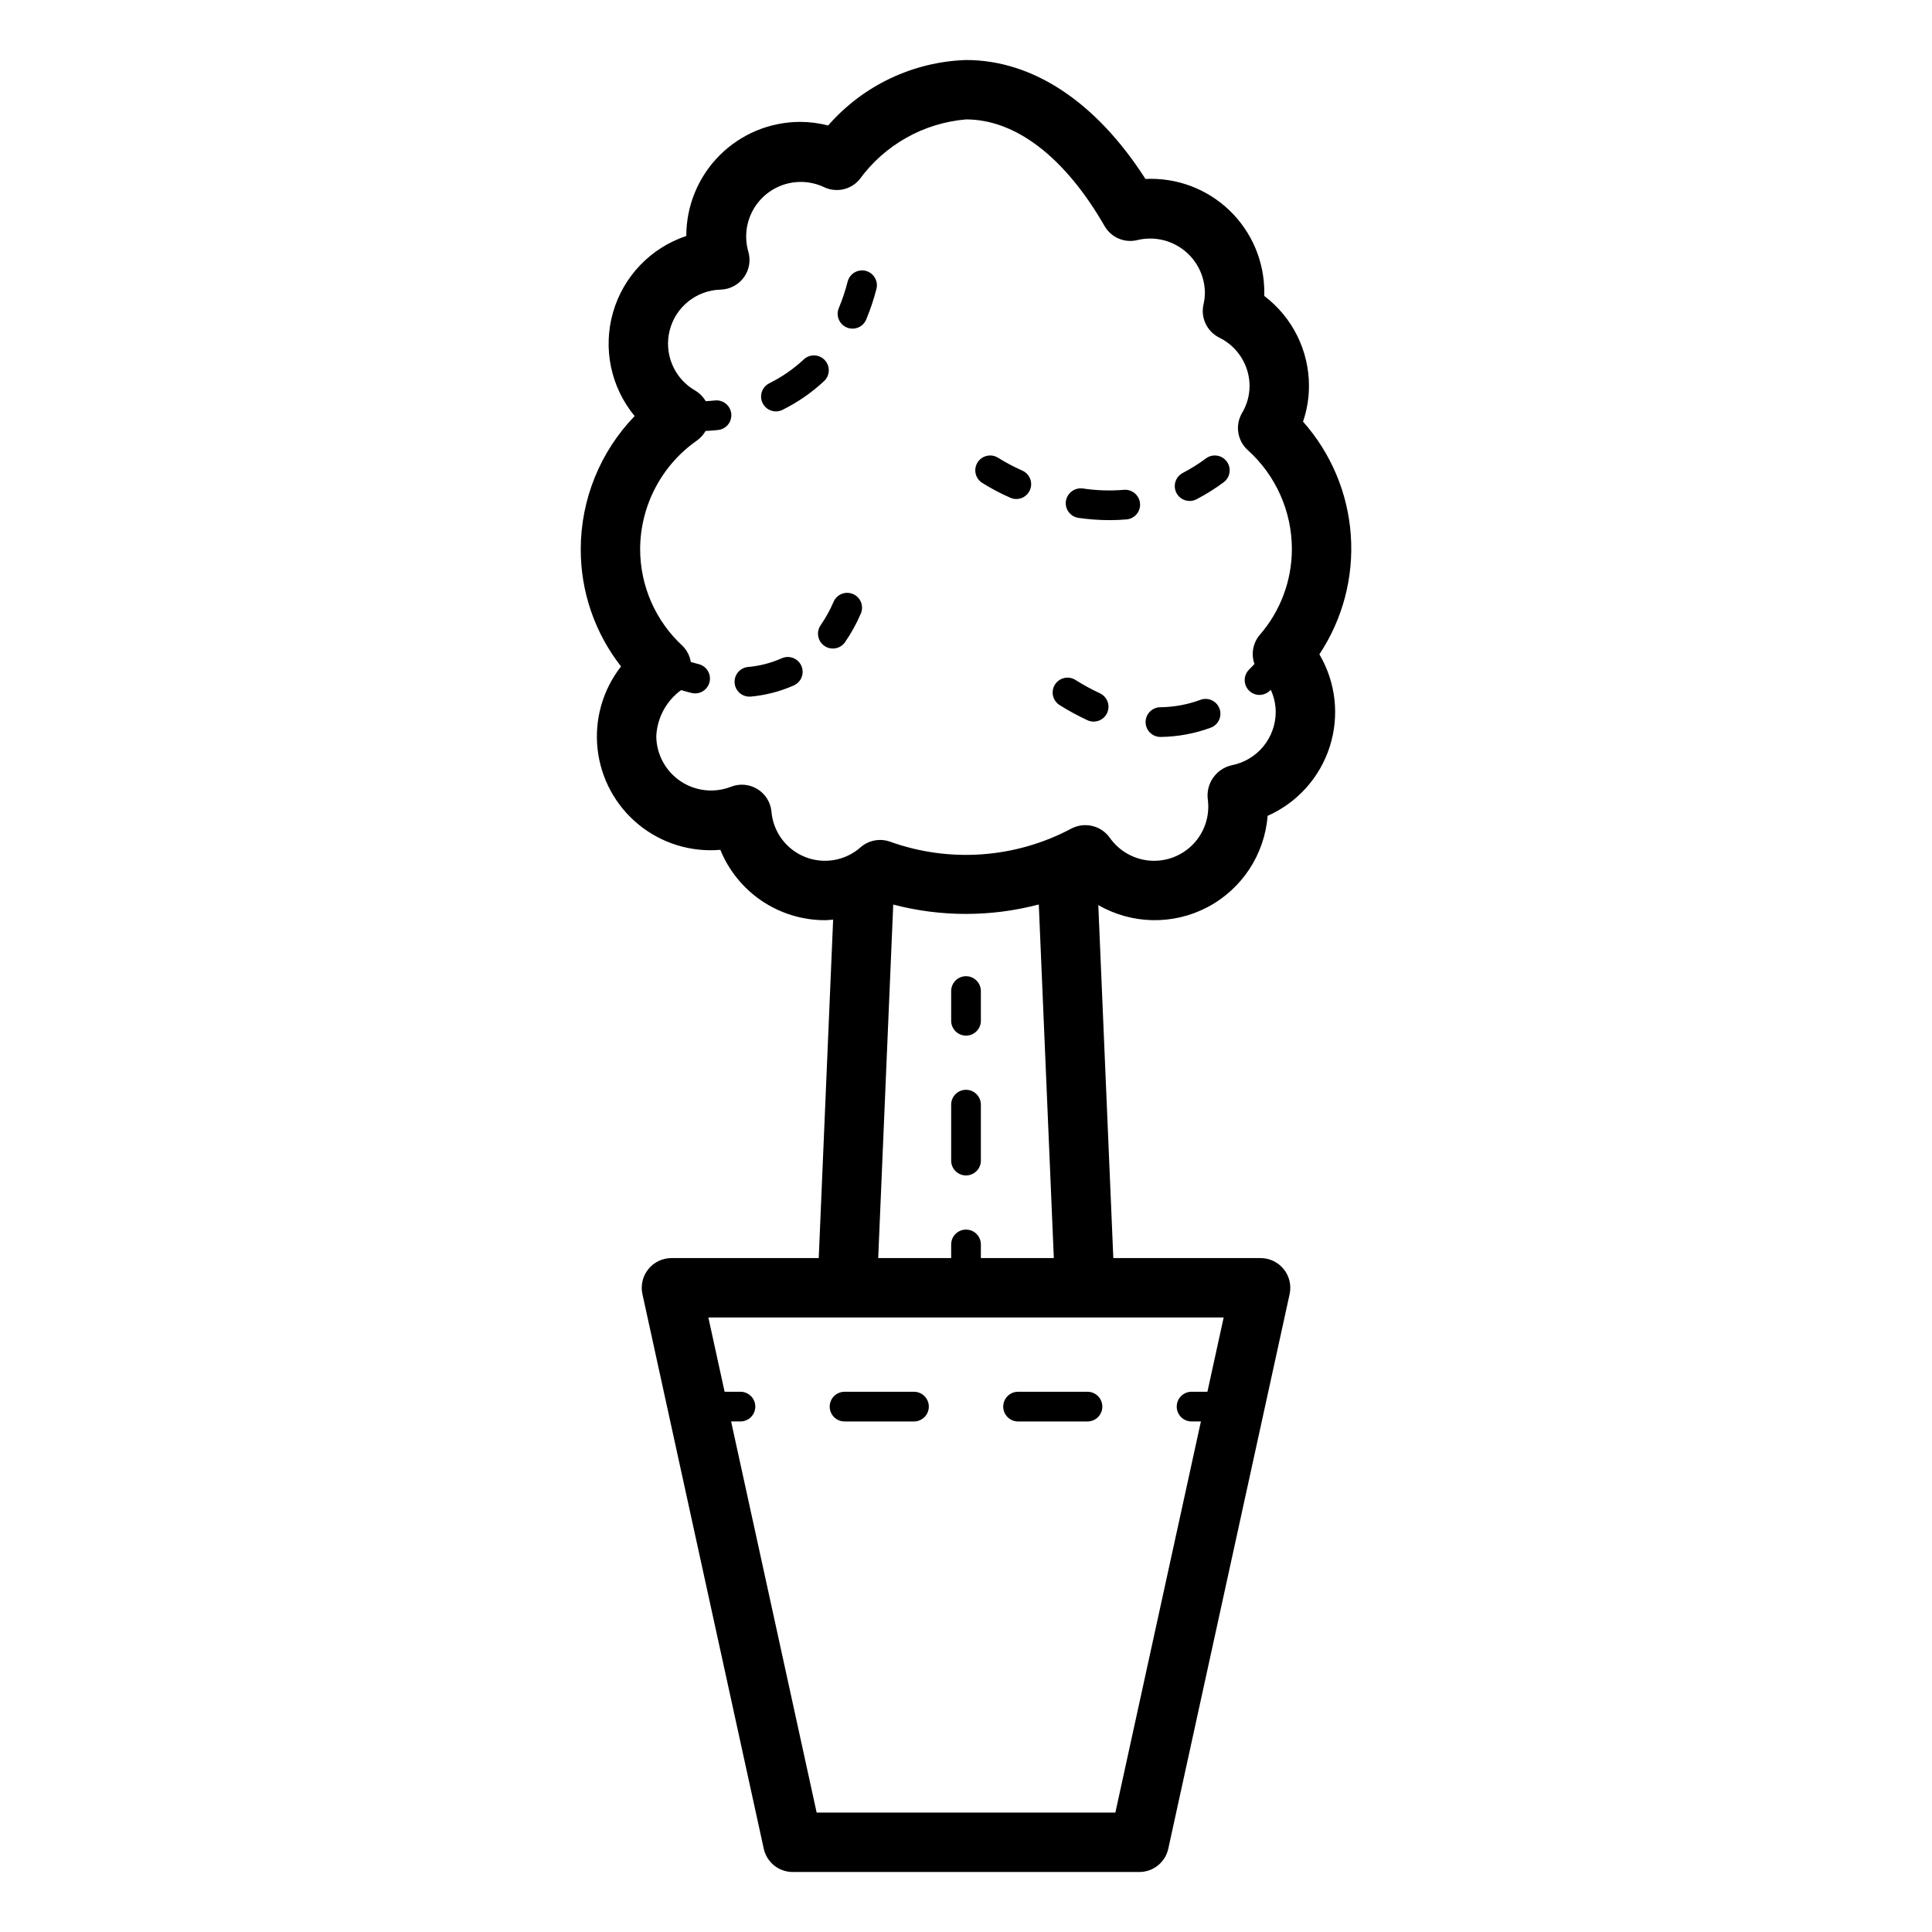 <?xml version="1.0" encoding="UTF-8"?>
<!-- Uploaded to: ICON Repo, www.iconrepo.com, Generator: ICON Repo Mixer Tools -->
<svg fill="#000000" width="800px" height="800px" version="1.1" viewBox="144 144 512 512" xmlns="http://www.w3.org/2000/svg">
 <path d="m363.88 516.77c0-2.176 1.762-3.938 3.938-3.938h18.395-0.004c2.176 0 3.938 1.762 3.938 3.938 0 2.172-1.762 3.934-3.938 3.934h-18.391c-2.176 0-3.938-1.762-3.938-3.934zm49.918 3.938h18.395v-0.004c2.172 0 3.934-1.762 3.934-3.934 0-2.176-1.762-3.938-3.934-3.938h-18.395c-2.172 0-3.934 1.762-3.934 3.938 0 2.172 1.762 3.934 3.934 3.934zm79.848-203.31c4.367 7.394 5.367 16.305 2.746 24.484-2.617 8.18-8.609 14.848-16.461 18.328-0.805 10.262-6.816 19.391-15.918 24.191-9.105 4.797-20.031 4.594-28.953-0.539l3.981 93.543h39.031c2.383 0.004 4.637 1.082 6.129 2.941 1.496 1.855 2.07 4.289 1.562 6.617l-32.152 146.95c-0.789 3.613-3.992 6.191-7.691 6.188h-91.828c-3.699 0.004-6.902-2.574-7.691-6.188l-32.148-146.95h-0.004c-0.508-2.328 0.066-4.762 1.562-6.617 1.492-1.859 3.746-2.938 6.133-2.941h39.031l3.816-89.695c-0.695 0.051-1.387 0.148-2.09 0.148v0.004c-5.965 0.016-11.801-1.754-16.754-5.074-4.953-3.324-8.801-8.051-11.051-13.574-7.84 0.672-15.633-1.746-21.715-6.742-6.078-4.996-9.961-12.172-10.82-19.992-0.859-7.824 1.375-15.672 6.223-21.867-6.953-8.879-10.715-19.84-10.68-31.117 0.027-13.152 5.148-25.781 14.285-35.234-6.324-7.648-8.469-17.926-5.731-27.469 2.734-9.539 10-17.117 19.418-20.254v-0.055c0.008-8 3.188-15.672 8.844-21.328 5.656-5.66 13.328-8.844 21.328-8.852 2.5 0 4.992 0.32 7.41 0.961 9.25-10.602 22.484-16.887 36.547-17.359 17.762 0 34.5 11.148 47.555 31.52 8.234-0.406 16.273 2.598 22.23 8.301 5.957 5.699 9.305 13.602 9.262 21.848 0 0.285-0.004 0.57-0.012 0.852 7.481 5.664 11.867 14.508 11.852 23.887-0.004 3.207-0.535 6.391-1.574 9.426 7.426 8.359 11.879 18.938 12.66 30.094 0.785 11.152-2.144 22.254-8.328 31.566zm-25.363 175.75h-136.56l4.305 19.68h4.199c2.172 0 3.934 1.762 3.934 3.938 0 2.172-1.762 3.934-3.934 3.934h-2.477l22.672 103.65h79.16l22.672-103.65h-2.477c-2.172 0-3.934-1.762-3.934-3.934 0-2.176 1.762-3.938 3.934-3.938h4.199zm-45.008-15.742-3.984-93.711c-12.641 3.332-25.93 3.34-38.574 0.023l-3.984 93.684h19.336v-3.613c0-2.172 1.762-3.934 3.938-3.934 2.172 0 3.934 1.762 3.934 3.934v3.613zm58.805-144.74c-0.012-2.023-0.461-4.023-1.316-5.859-0.766 0.844-1.84 1.34-2.981 1.363-1.598 0-3.035-0.969-3.641-2.449-0.602-1.48-0.25-3.18 0.895-4.297 0.531-0.52 0.969-0.992 1.41-1.469v-0.004c-0.941-2.625-0.41-5.551 1.387-7.68 5.496-6.316 8.523-14.406 8.527-22.777-0.012-9.996-4.258-19.52-11.684-26.207-2.773-2.496-3.414-6.59-1.539-9.812 1.301-2.164 1.996-4.637 2.012-7.16-0.004-2.684-0.762-5.309-2.188-7.582-1.422-2.269-3.453-4.098-5.863-5.273-3.238-1.617-4.953-5.234-4.164-8.766 0.238-1.023 0.363-2.07 0.375-3.121-0.043-4.414-2.098-8.566-5.578-11.281-3.481-2.719-8.008-3.699-12.301-2.672-3.406 0.848-6.961-0.668-8.707-3.711-10.488-18.227-23.527-28.262-36.719-28.262-11.266 0.953-21.559 6.75-28.211 15.891-2.32 2.781-6.238 3.617-9.492 2.023-3.359-1.562-7.195-1.773-10.711-0.59-3.512 1.184-6.438 3.672-8.168 6.949-1.734 3.281-2.141 7.098-1.137 10.668 0.715 2.344 0.301 4.887-1.125 6.879-1.43 1.992-3.703 3.207-6.152 3.285-6.422 0.156-11.957 4.57-13.535 10.797-1.582 6.227 1.176 12.746 6.746 15.945 1.16 0.688 2.125 1.664 2.797 2.828 0.73-0.043 1.488-0.09 2.348-0.184 1.051-0.137 2.117 0.156 2.949 0.812 0.836 0.656 1.367 1.621 1.48 2.676 0.113 1.055-0.207 2.113-0.887 2.93-0.676 0.816-1.656 1.324-2.715 1.41-1.164 0.125-2.242 0.203-3.215 0.25h0.004c-0.559 0.984-1.32 1.84-2.238 2.5-9.414 6.562-15.047 17.297-15.098 28.777-0.008 9.762 4.074 19.086 11.258 25.699 1.152 1.148 1.906 2.633 2.164 4.238 0.629 0.184 1.25 0.363 1.969 0.543h-0.004c1.043 0.223 1.949 0.855 2.516 1.758 0.566 0.902 0.742 1.996 0.488 3.031-0.254 1.035-0.914 1.922-1.836 2.457-0.918 0.539-2.016 0.68-3.043 0.395-0.969-0.234-1.824-0.484-2.648-0.73-3.949 2.871-6.375 7.383-6.586 12.262 0.055 4.758 2.441 9.184 6.383 11.852 3.938 2.668 8.938 3.234 13.375 1.516 2.301-0.922 4.902-0.703 7.019 0.586 2.121 1.289 3.504 3.504 3.742 5.973 0.449 5.371 3.894 10.027 8.898 12.027 5.004 2 10.707 1.008 14.738-2.57 2.144-1.867 5.133-2.43 7.812-1.469 15.797 5.668 33.254 4.398 48.066-3.492 3.504-1.82 7.812-0.797 10.125 2.406 2.461 3.527 6.375 5.769 10.664 6.102 4.289 0.332 8.5-1.277 11.477-4.387 2.977-3.106 4.398-7.383 3.883-11.652-0.637-4.238 2.09-8.254 6.266-9.227 3.289-0.629 6.262-2.383 8.398-4.965s3.309-5.828 3.312-9.18zm-82.074 70.039c-2.176 0-3.938 1.766-3.938 3.938v7.871c0 2.176 1.762 3.938 3.938 3.938 2.172 0 3.934-1.762 3.934-3.938v-7.871c0-1.043-0.414-2.043-1.152-2.781s-1.738-1.156-2.781-1.156zm0 30.105c-2.176 0-3.938 1.762-3.938 3.938v14.82c0 2.176 1.762 3.938 3.938 3.938 2.172 0 3.934-1.762 3.934-3.938v-14.82c0-1.043-0.414-2.047-1.152-2.785-0.738-0.738-1.738-1.152-2.781-1.152zm-48.855-114.35c-2.82 1.25-5.824 2.027-8.895 2.297-2.106 0.191-3.684 2.004-3.582 4.113 0.102 2.109 1.848 3.762 3.961 3.746 0.125 0 0.258-0.008 0.387-0.016 3.926-0.363 7.762-1.363 11.363-2.961 1.984-0.895 2.867-3.227 1.973-5.207-0.895-1.984-3.227-2.867-5.211-1.973zm18.941-17.016c-0.957-0.422-2.043-0.441-3.016-0.062-0.973 0.383-1.754 1.141-2.168 2.098-0.938 2.188-2.09 4.273-3.438 6.227-1.223 1.785-0.777 4.219 0.992 5.453 1.773 1.238 4.211 0.816 5.461-0.945 1.648-2.387 3.059-4.934 4.203-7.598 0.414-0.953 0.434-2.039 0.055-3.008-0.383-0.969-1.133-1.75-2.09-2.164zm92.035 28.023c-3.402 1.25-6.992 1.914-10.617 1.961-2.176 0.012-3.926 1.781-3.914 3.957 0.012 2.172 1.781 3.926 3.957 3.914h0.043-0.004c4.519-0.055 8.992-0.879 13.23-2.441 0.988-0.352 1.789-1.086 2.234-2.035 0.441-0.945 0.488-2.031 0.129-3.016-0.355-0.984-1.094-1.781-2.043-2.223-0.949-0.438-2.035-0.484-3.016-0.121zm-26.648-1.746c-2.238-1.035-4.402-2.219-6.484-3.535-1.844-1.156-4.273-0.598-5.43 1.246-1.152 1.844-0.598 4.273 1.246 5.426 2.375 1.496 4.84 2.836 7.383 4.016 0.516 0.238 1.074 0.359 1.641 0.359 1.848 0 3.445-1.285 3.84-3.094 0.395-1.805-0.52-3.641-2.195-4.414zm-20.527-59c-2.203-0.969-4.336-2.09-6.379-3.359-0.871-0.578-1.938-0.785-2.957-0.574-1.023 0.207-1.922 0.812-2.5 1.684-1.199 1.812-0.703 4.254 1.113 5.457 2.398 1.508 4.906 2.836 7.504 3.973 0.504 0.23 1.051 0.348 1.605 0.344 1.855 0 3.457-1.293 3.848-3.109 0.387-1.812-0.543-3.652-2.234-4.414zm26.91 5.09c-3.648 0.305-7.316 0.184-10.938-0.363-2.141-0.273-4.113 1.203-4.453 3.336-0.148 1.035 0.117 2.086 0.742 2.922s1.559 1.391 2.59 1.539c2.727 0.395 5.477 0.594 8.23 0.598 1.48 0 2.988-0.062 4.512-0.191 2.164-0.191 3.766-2.094 3.578-4.258-0.207-2.16-2.102-3.754-4.266-3.59zm21.727-8.328c-1.934 1.449-3.988 2.734-6.133 3.844-1.617 0.836-2.453 2.664-2.023 4.43 0.434 1.766 2.016 3.008 3.832 3.004 0.629 0.004 1.246-0.148 1.805-0.438 2.523-1.309 4.938-2.82 7.219-4.519 1.742-1.297 2.106-3.762 0.809-5.508-1.297-1.746-3.762-2.109-5.508-0.812zm-113.97-12.453c0.609 0 1.207-0.141 1.75-0.414 4.004-1.98 7.699-4.531 10.969-7.574 0.781-0.707 1.246-1.699 1.293-2.754 0.043-1.055-0.336-2.082-1.059-2.852-0.719-0.773-1.719-1.223-2.773-1.25-1.059-0.023-2.078 0.371-2.836 1.105-2.715 2.523-5.777 4.641-9.098 6.281-1.633 0.816-2.492 2.648-2.074 4.422 0.418 1.777 2.004 3.035 3.828 3.035zm23.816-37.246c-2.106-0.535-4.246 0.73-4.797 2.832-0.605 2.371-1.379 4.695-2.316 6.957-0.426 0.965-0.445 2.062-0.051 3.047 0.391 0.98 1.164 1.762 2.137 2.168 0.977 0.406 2.074 0.406 3.051-0.008 0.973-0.41 1.738-1.195 2.125-2.18 1.082-2.606 1.977-5.285 2.68-8.02 0.539-2.102-0.723-4.25-2.828-4.797z"/>
</svg>